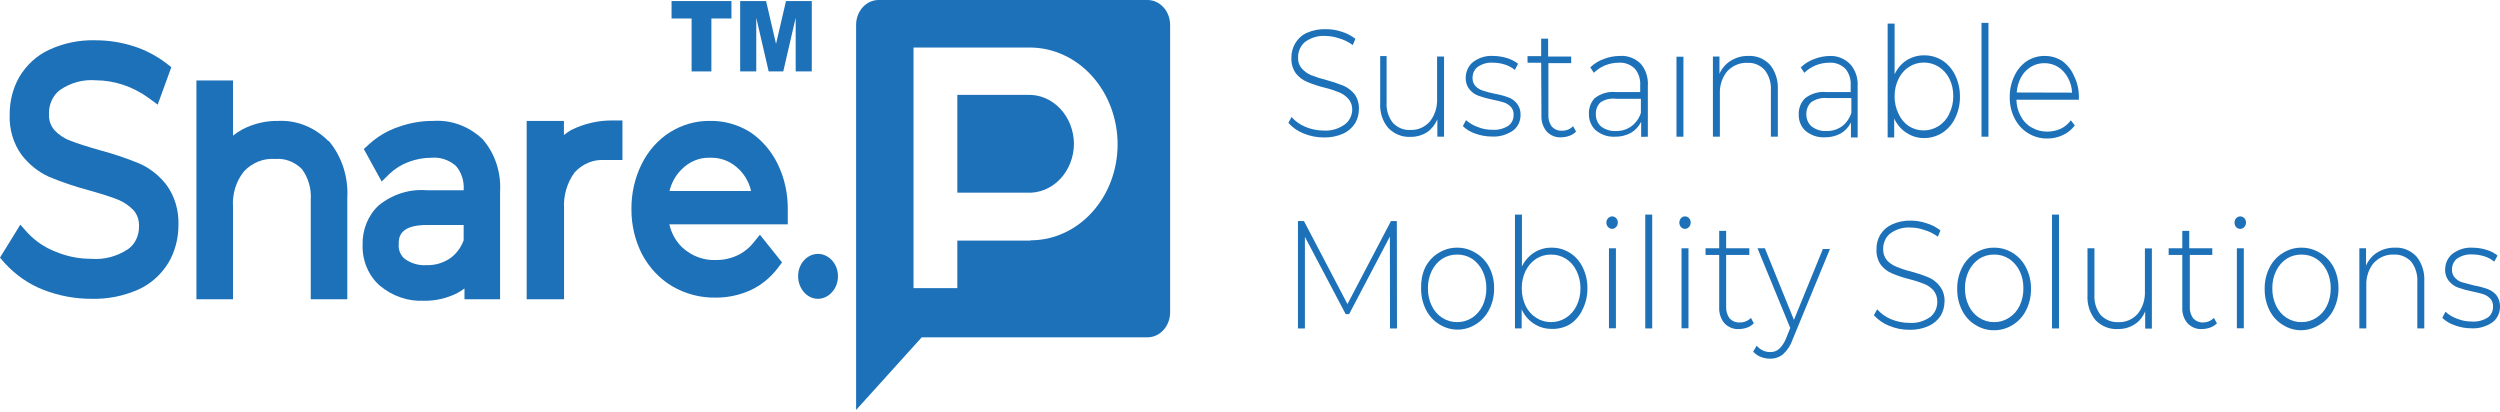 <svg width="188" height="31" viewBox="0 0 188 31" fill="none" xmlns="http://www.w3.org/2000/svg">
<path d="M10.443 12.281C9.497 11.893 8.531 11.569 7.55 11.308C6.596 11.037 5.837 10.799 5.273 10.573C4.82 10.41 4.409 10.131 4.072 9.759C3.936 9.597 3.831 9.406 3.764 9.198C3.697 8.99 3.669 8.769 3.683 8.549C3.676 8.205 3.745 7.865 3.885 7.558C4.024 7.25 4.229 6.985 4.483 6.785C5.296 6.219 6.253 5.957 7.211 6.038C7.907 6.042 8.597 6.157 9.263 6.378C9.95 6.608 10.603 6.947 11.202 7.384L11.858 7.87L12.884 5.054L12.463 4.726C11.719 4.168 10.898 3.744 10.032 3.471C9.109 3.178 8.152 3.03 7.191 3.03C5.985 2.991 4.785 3.237 3.672 3.754C2.769 4.173 1.998 4.877 1.457 5.778C0.975 6.621 0.723 7.598 0.728 8.594C0.678 9.708 1.003 10.804 1.641 11.67C2.198 12.385 2.901 12.943 3.693 13.299C4.651 13.697 5.631 14.029 6.627 14.294C7.591 14.565 8.35 14.803 8.883 15.018C9.323 15.198 9.724 15.475 10.063 15.832C10.197 15.993 10.301 16.182 10.368 16.388C10.435 16.594 10.464 16.812 10.453 17.031C10.459 17.366 10.388 17.697 10.246 17.994C10.105 18.291 9.897 18.543 9.643 18.727C8.802 19.288 7.822 19.545 6.842 19.462C5.916 19.464 4.998 19.276 4.134 18.908C3.368 18.61 2.669 18.136 2.082 17.517L1.528 16.895L0 19.372L0.349 19.779C1.178 20.686 2.18 21.378 3.283 21.803C4.437 22.247 5.651 22.473 6.873 22.47C8.084 22.505 9.288 22.267 10.412 21.769C11.328 21.358 12.113 20.658 12.669 19.756C13.162 18.914 13.422 17.931 13.418 16.929C13.46 15.831 13.14 14.754 12.515 13.898C11.956 13.179 11.244 12.623 10.443 12.281Z" fill="#1D71B8"/>
<path d="M24.681 10.596C23.66 9.566 22.309 9.025 20.926 9.092C19.998 9.075 19.079 9.292 18.239 9.726C17.987 9.86 17.746 10.018 17.521 10.201V6.05H14.771V22.505H17.521V15.55C17.489 15.066 17.547 14.581 17.69 14.122C17.832 13.664 18.058 13.241 18.352 12.881C18.663 12.554 19.032 12.303 19.437 12.143C19.842 11.983 20.272 11.919 20.701 11.954C21.063 11.923 21.428 11.974 21.772 12.104C22.116 12.235 22.432 12.441 22.701 12.711C23.19 13.367 23.429 14.206 23.368 15.052V22.505H26.117V14.894C26.162 14.111 26.061 13.325 25.821 12.586C25.581 11.848 25.207 11.17 24.722 10.596H24.681Z" fill="#1D71B8"/>
<path d="M32.59 9.092C31.698 9.086 30.811 9.239 29.964 9.545C29.167 9.809 28.424 10.243 27.779 10.823L27.358 11.207L28.702 13.65L29.277 13.084C29.693 12.691 30.173 12.387 30.692 12.191C31.256 11.973 31.849 11.863 32.446 11.863C33.106 11.803 33.763 12.021 34.283 12.474C34.492 12.716 34.653 13.005 34.754 13.32C34.854 13.636 34.893 13.972 34.867 14.306H32.077C30.797 14.204 29.525 14.604 28.487 15.437C28.091 15.8 27.776 16.257 27.565 16.774C27.353 17.292 27.251 17.855 27.266 18.422C27.251 19.01 27.361 19.593 27.588 20.125C27.814 20.657 28.15 21.124 28.569 21.487C29.512 22.269 30.672 22.669 31.852 22.618C32.732 22.636 33.605 22.435 34.406 22.03C34.587 21.93 34.762 21.817 34.929 21.691V22.505H37.606V14.419C37.65 13.691 37.554 12.961 37.324 12.277C37.094 11.593 36.736 10.97 36.273 10.449C35.251 9.489 33.931 9.002 32.59 9.092ZM34.867 18.072C34.66 18.63 34.302 19.104 33.842 19.429C33.311 19.783 32.698 19.96 32.077 19.938C31.502 19.98 30.931 19.817 30.446 19.474C30.285 19.347 30.158 19.176 30.077 18.977C29.996 18.779 29.964 18.56 29.985 18.343C29.985 17.913 29.985 16.918 32.118 16.918H34.867V18.072Z" fill="#1D71B8"/>
<path d="M42.94 9.783C42.755 9.894 42.577 10.018 42.407 10.156V9.093H39.606V22.505H42.417V15.72C42.355 14.721 42.641 13.734 43.217 12.96C43.511 12.64 43.864 12.392 44.251 12.232C44.638 12.072 45.051 12.005 45.464 12.033H46.808V9.059H46.11C45.018 9.041 43.936 9.288 42.94 9.783Z" fill="#1D71B8"/>
<path d="M56.419 9.94C55.499 9.368 54.459 9.075 53.403 9.092C52.347 9.075 51.307 9.368 50.387 9.94C49.488 10.505 48.749 11.335 48.254 12.337C47.737 13.377 47.473 14.545 47.484 15.73C47.477 16.919 47.753 18.088 48.284 19.123C48.824 20.134 49.604 20.963 50.541 21.52C51.542 22.103 52.661 22.399 53.793 22.38C54.689 22.391 55.578 22.206 56.409 21.837C57.2 21.476 57.904 20.914 58.46 20.197L58.809 19.733L57.147 17.652L56.665 18.241C56.327 18.664 55.906 18.996 55.434 19.213C54.927 19.445 54.383 19.56 53.834 19.552C52.912 19.593 52.009 19.254 51.3 18.602C50.826 18.148 50.49 17.544 50.336 16.872H59.24V15.741C59.253 14.559 58.996 13.392 58.491 12.348C58.008 11.356 57.293 10.524 56.419 9.94ZM50.346 14.361C50.496 13.748 50.802 13.195 51.228 12.767C51.518 12.465 51.86 12.229 52.233 12.073C52.607 11.918 53.004 11.846 53.403 11.862C54.218 11.83 55.011 12.155 55.609 12.767C56.035 13.192 56.339 13.747 56.481 14.361H50.346Z" fill="#1D71B8"/>
<path d="M61.487 19.09C61.101 19.102 60.734 19.276 60.461 19.576C60.318 19.733 60.206 19.92 60.13 20.126C60.054 20.332 60.017 20.553 60.02 20.775C60.018 21.223 60.177 21.653 60.461 21.974C60.593 22.127 60.752 22.25 60.928 22.336C61.105 22.421 61.294 22.467 61.487 22.471C61.687 22.473 61.886 22.429 62.071 22.344C62.256 22.258 62.424 22.133 62.564 21.974C62.708 21.817 62.822 21.63 62.899 21.424C62.977 21.219 63.016 20.998 63.015 20.775C63.017 20.549 62.977 20.326 62.897 20.118C62.818 19.91 62.701 19.721 62.553 19.565C62.269 19.257 61.885 19.087 61.487 19.09Z" fill="#1D71B8"/>
<path d="M77.233 7.136H71.991V14.487H77.213C77.667 14.514 78.122 14.44 78.55 14.268C78.978 14.096 79.369 13.83 79.701 13.487C80.033 13.143 80.298 12.729 80.48 12.269C80.663 11.809 80.758 11.313 80.762 10.811C80.757 10.312 80.661 9.819 80.479 9.361C80.297 8.904 80.034 8.491 79.705 8.148C79.376 7.805 78.987 7.539 78.562 7.365C78.138 7.191 77.686 7.113 77.233 7.136Z" fill="#1D71B8"/>
<path d="M86.291 3.09478e-10H66.072C65.85 3.09462e-10 65.63 0.048 65.424 0.142C65.219 0.236 65.032 0.373 64.875 0.547C64.718 0.72 64.593 0.926 64.508 1.152C64.423 1.378 64.379 1.621 64.379 1.866V30.828L69.314 25.366H86.291C86.74 25.366 87.172 25.17 87.491 24.82C87.81 24.471 87.991 23.996 87.993 23.5V1.866C87.991 1.37 87.81 0.895 87.491 0.546C87.172 0.196 86.74 -8.99841e-06 86.291 3.09478e-10ZM77.489 18.094H71.991V21.668H68.698V3.574H77.469C79.217 3.583 80.891 4.355 82.124 5.723C83.356 7.09 84.047 8.94 84.044 10.868C84.043 11.815 83.872 12.753 83.542 13.628C83.212 14.503 82.729 15.297 82.12 15.966C81.511 16.635 80.789 17.166 79.995 17.527C79.2 17.888 78.349 18.073 77.489 18.072V18.094Z" fill="#1D71B8"/>
<path d="M101.103 9.375C100.633 9.704 100.079 9.858 99.523 9.816C99.053 9.815 98.588 9.719 98.149 9.533C97.762 9.375 97.412 9.124 97.123 8.798L96.887 9.239C97.204 9.594 97.59 9.865 98.016 10.031C98.507 10.235 99.029 10.339 99.554 10.336C100.056 10.35 100.556 10.25 101.021 10.042C101.374 9.881 101.68 9.615 101.903 9.273C102.09 8.953 102.19 8.58 102.191 8.199C102.207 7.789 102.087 7.386 101.852 7.068C101.624 6.796 101.343 6.584 101.031 6.446C100.608 6.276 100.177 6.133 99.739 6.016C99.353 5.921 98.973 5.8 98.6 5.654C98.338 5.546 98.1 5.376 97.903 5.157C97.802 5.042 97.724 4.905 97.674 4.755C97.625 4.605 97.605 4.445 97.615 4.286C97.618 4.066 97.666 3.849 97.757 3.653C97.847 3.456 97.978 3.286 98.139 3.155C98.593 2.824 99.133 2.665 99.677 2.703C100.025 2.709 100.371 2.77 100.703 2.884C101.069 2.987 101.416 3.159 101.729 3.392L101.924 2.917C101.612 2.677 101.265 2.497 100.898 2.386C100.513 2.255 100.111 2.19 99.708 2.194C99.213 2.174 98.72 2.271 98.262 2.476C97.909 2.634 97.609 2.906 97.4 3.257C97.2 3.591 97.099 3.987 97.113 4.388C97.101 4.797 97.221 5.198 97.451 5.519C97.676 5.803 97.962 6.02 98.282 6.152C98.703 6.33 99.135 6.473 99.575 6.582C99.958 6.673 100.335 6.794 100.703 6.943C100.967 7.048 101.206 7.218 101.401 7.441C101.5 7.554 101.577 7.689 101.627 7.837C101.676 7.985 101.697 8.143 101.688 8.301C101.674 8.518 101.614 8.728 101.513 8.915C101.411 9.102 101.271 9.259 101.103 9.375Z" fill="#1D71B8"/>
<path d="M108.089 8.979V10.279H108.592V4.252H108.069V7.43C108.094 8.055 107.9 8.667 107.525 9.137C107.337 9.35 107.109 9.517 106.858 9.626C106.607 9.735 106.338 9.784 106.068 9.77C105.826 9.787 105.584 9.749 105.356 9.658C105.128 9.566 104.92 9.424 104.745 9.239C104.577 9.028 104.448 8.783 104.367 8.517C104.286 8.251 104.254 7.97 104.273 7.69V4.218H103.791V7.735C103.768 8.079 103.809 8.424 103.914 8.749C104.018 9.074 104.182 9.372 104.396 9.623C104.62 9.853 104.883 10.03 105.171 10.144C105.458 10.259 105.763 10.309 106.068 10.291C106.506 10.3 106.939 10.179 107.32 9.94C107.655 9.708 107.922 9.374 108.089 8.979Z" fill="#1D71B8"/>
<path d="M114.346 8.674C114.364 8.347 114.265 8.026 114.07 7.78C113.892 7.564 113.666 7.403 113.413 7.316C113.078 7.195 112.735 7.105 112.387 7.045C112.085 6.987 111.787 6.908 111.495 6.808C111.291 6.745 111.104 6.629 110.951 6.468C110.877 6.388 110.819 6.29 110.782 6.183C110.745 6.076 110.729 5.961 110.736 5.846C110.734 5.685 110.768 5.527 110.836 5.384C110.904 5.242 111.004 5.121 111.125 5.032C111.467 4.793 111.87 4.682 112.274 4.715C112.573 4.715 112.87 4.761 113.157 4.851C113.43 4.936 113.687 5.074 113.916 5.258L114.162 4.795C113.905 4.6 113.621 4.455 113.321 4.365C112.987 4.263 112.642 4.209 112.295 4.207C111.753 4.169 111.215 4.332 110.766 4.67C110.604 4.801 110.471 4.971 110.377 5.167C110.283 5.363 110.23 5.58 110.223 5.801C110.213 5.969 110.233 6.137 110.283 6.296C110.332 6.455 110.409 6.602 110.51 6.728C110.695 6.949 110.928 7.112 111.187 7.203C111.523 7.323 111.865 7.418 112.213 7.486C112.582 7.565 112.869 7.633 113.085 7.701C113.28 7.764 113.459 7.876 113.608 8.029C113.681 8.106 113.738 8.199 113.775 8.303C113.813 8.406 113.829 8.517 113.823 8.628C113.828 8.791 113.795 8.953 113.726 9.097C113.658 9.242 113.557 9.365 113.434 9.454C113.063 9.687 112.638 9.794 112.213 9.759C111.835 9.763 111.459 9.69 111.105 9.544C110.793 9.431 110.502 9.259 110.243 9.035L110.007 9.488C110.276 9.742 110.591 9.931 110.931 10.042C111.337 10.192 111.763 10.268 112.192 10.268C112.752 10.3 113.307 10.142 113.782 9.816C113.953 9.69 114.094 9.52 114.192 9.321C114.29 9.122 114.343 8.9 114.346 8.674Z" fill="#1D71B8"/>
<path d="M115.916 8.686C115.905 8.904 115.934 9.123 116.001 9.329C116.068 9.535 116.172 9.724 116.306 9.885C116.451 10.038 116.624 10.156 116.813 10.232C117.002 10.308 117.203 10.34 117.403 10.326C117.613 10.323 117.82 10.285 118.019 10.213C118.206 10.151 118.378 10.043 118.521 9.896L118.296 9.489C118.067 9.719 117.765 9.841 117.455 9.828C117.316 9.837 117.177 9.814 117.047 9.761C116.916 9.709 116.797 9.628 116.696 9.523C116.51 9.272 116.418 8.952 116.439 8.629V4.75H118.152V4.253H116.419V2.907H115.895V4.219H114.87V4.716H115.895L115.916 8.686Z" fill="#1D71B8"/>
<path d="M123.918 10.28V6.457C123.939 6.152 123.902 5.845 123.808 5.556C123.715 5.268 123.567 5.004 123.374 4.784C122.944 4.372 122.383 4.164 121.815 4.207C121.406 4.207 121 4.283 120.615 4.433C120.236 4.563 119.887 4.778 119.589 5.066L119.855 5.473C120.103 5.234 120.388 5.046 120.697 4.919C121.025 4.785 121.372 4.716 121.722 4.716C122.163 4.681 122.598 4.839 122.933 5.157C123.078 5.326 123.19 5.528 123.261 5.748C123.331 5.968 123.359 6.202 123.343 6.435V6.921H121.476C120.923 6.87 120.372 7.034 119.917 7.385C119.775 7.536 119.663 7.72 119.588 7.922C119.514 8.125 119.479 8.342 119.486 8.561C119.48 8.799 119.524 9.035 119.615 9.251C119.706 9.466 119.841 9.656 120.009 9.805C120.423 10.142 120.931 10.31 121.445 10.28C121.865 10.29 122.28 10.19 122.656 9.986C122.975 9.796 123.238 9.509 123.415 9.16V10.291L123.918 10.28ZM123.395 8.493C123.26 8.905 123.008 9.258 122.676 9.499C122.335 9.743 121.934 9.865 121.528 9.85C121.128 9.876 120.731 9.757 120.399 9.511C120.273 9.401 120.172 9.259 120.104 9.098C120.036 8.937 120.004 8.761 120.009 8.583C120 8.414 120.028 8.244 120.09 8.088C120.153 7.933 120.248 7.796 120.368 7.69C120.721 7.463 121.133 7.372 121.538 7.43H123.395V8.493Z" fill="#1D71B8"/>
<path d="M126.594 4.264H126.071V10.28H126.594V4.264Z" fill="#1D71B8"/>
<path d="M129.334 7.068C129.319 6.757 129.36 6.446 129.455 6.153C129.55 5.859 129.697 5.59 129.888 5.36C130.087 5.148 130.324 4.982 130.583 4.873C130.842 4.764 131.118 4.714 131.396 4.727C131.634 4.711 131.873 4.75 132.098 4.841C132.322 4.933 132.527 5.075 132.698 5.258C132.867 5.469 132.995 5.714 133.076 5.98C133.157 6.246 133.189 6.528 133.17 6.808V10.279H133.693V6.751C133.712 6.408 133.669 6.065 133.567 5.741C133.465 5.417 133.306 5.118 133.098 4.862C132.883 4.638 132.628 4.464 132.349 4.351C132.07 4.239 131.774 4.189 131.478 4.206C131.015 4.194 130.558 4.319 130.154 4.568C129.786 4.792 129.488 5.136 129.303 5.552V4.252H128.811V10.279H129.334V7.068Z" fill="#1D71B8"/>
<path d="M137.643 4.207C137.234 4.209 136.828 4.285 136.443 4.433C136.065 4.566 135.716 4.782 135.417 5.067L135.683 5.474C135.932 5.236 136.217 5.049 136.525 4.92C136.853 4.785 137.2 4.716 137.55 4.716C137.991 4.681 138.426 4.84 138.761 5.157C138.906 5.327 139.018 5.528 139.089 5.748C139.159 5.968 139.187 6.202 139.171 6.435V6.921H137.304C136.751 6.873 136.201 7.037 135.745 7.385C135.588 7.537 135.463 7.725 135.38 7.936C135.296 8.147 135.257 8.376 135.263 8.606C135.257 8.844 135.301 9.08 135.392 9.296C135.483 9.512 135.617 9.702 135.786 9.85C136.204 10.188 136.715 10.356 137.232 10.325C137.648 10.335 138.06 10.234 138.433 10.031C138.754 9.844 139.018 9.557 139.192 9.206V10.337H139.694V6.514C139.716 6.209 139.679 5.902 139.585 5.613C139.491 5.325 139.343 5.061 139.151 4.841C138.741 4.422 138.201 4.195 137.643 4.207ZM139.222 8.493C139.088 8.902 138.84 9.254 138.515 9.5C138.169 9.742 137.765 9.864 137.356 9.85C136.959 9.878 136.565 9.758 136.237 9.511C136.109 9.402 136.006 9.262 135.936 9.1C135.867 8.939 135.833 8.762 135.837 8.584C135.833 8.415 135.863 8.247 135.925 8.092C135.987 7.938 136.08 7.8 136.196 7.69C136.544 7.447 136.955 7.336 137.366 7.374H139.222V8.493Z" fill="#1D71B8"/>
<path d="M147.039 5.677C146.817 5.207 146.479 4.815 146.065 4.546C145.646 4.286 145.171 4.153 144.69 4.162C144.23 4.155 143.777 4.284 143.377 4.535C142.99 4.782 142.677 5.148 142.474 5.587V1.776H141.951V10.337H142.444V8.912C142.65 9.361 142.971 9.735 143.367 9.986C143.766 10.251 144.224 10.388 144.69 10.382C145.172 10.386 145.646 10.25 146.065 9.986C146.479 9.717 146.817 9.325 147.039 8.855C147.274 8.368 147.394 7.824 147.388 7.272C147.395 6.717 147.275 6.168 147.039 5.677ZM146.578 8.584C146.392 8.954 146.119 9.263 145.788 9.477C145.445 9.695 145.055 9.808 144.659 9.805C144.263 9.811 143.873 9.698 143.531 9.477C143.205 9.256 142.942 8.938 142.772 8.561C142.57 8.156 142.468 7.7 142.474 7.238C142.469 6.78 142.572 6.328 142.772 5.926C142.951 5.554 143.221 5.245 143.551 5.033C143.893 4.812 144.284 4.699 144.68 4.705C145.076 4.702 145.465 4.815 145.808 5.033C146.139 5.247 146.412 5.556 146.598 5.926C146.795 6.329 146.894 6.781 146.885 7.238C146.889 7.701 146.783 8.157 146.578 8.561V8.584Z" fill="#1D71B8"/>
<path d="M149.532 1.719H149.009V10.28H149.532V1.719Z" fill="#1D71B8"/>
<path d="M155.082 4.592C154.678 4.33 154.216 4.197 153.748 4.207C153.276 4.203 152.811 4.339 152.404 4.603C152.004 4.878 151.681 5.269 151.471 5.734C151.241 6.219 151.125 6.759 151.132 7.306C151.124 7.859 151.248 8.405 151.491 8.889C151.728 9.367 152.084 9.759 152.517 10.02C152.96 10.289 153.458 10.425 153.963 10.416C154.365 10.418 154.763 10.33 155.133 10.156C155.479 9.998 155.786 9.75 156.025 9.432L155.728 9.048C155.525 9.323 155.264 9.541 154.969 9.681C154.643 9.827 154.294 9.9 153.943 9.896C153.539 9.903 153.141 9.798 152.784 9.59C152.439 9.404 152.154 9.109 151.963 8.742C151.754 8.368 151.64 7.938 151.635 7.498H156.333V7.329C156.342 6.785 156.225 6.248 155.995 5.768C155.796 5.289 155.48 4.882 155.082 4.592ZM151.655 6.955C151.684 6.557 151.793 6.171 151.973 5.825C152.152 5.493 152.407 5.22 152.712 5.033C153.026 4.841 153.379 4.744 153.738 4.75C154.096 4.744 154.45 4.841 154.764 5.033C155.068 5.226 155.322 5.503 155.502 5.836C155.694 6.177 155.804 6.566 155.82 6.967L151.655 6.955Z" fill="#1D71B8"/>
<path d="M104.601 16.624L101.329 22.866L98.057 16.624H97.606V24.699H98.129V17.811L101.196 23.624H101.452L104.519 17.789L104.53 24.699H105.053L105.043 16.624H104.601Z" fill="#1D71B8"/>
<path d="M110.972 19.021C110.546 18.756 110.065 18.619 109.577 18.625C109.088 18.619 108.607 18.756 108.181 19.021C107.746 19.279 107.39 19.672 107.156 20.152C106.946 20.627 106.848 21.151 106.868 21.678C106.859 22.23 106.979 22.776 107.217 23.262C107.451 23.741 107.808 24.134 108.243 24.393C108.668 24.658 109.15 24.794 109.638 24.788C110.106 24.783 110.565 24.647 110.972 24.393C111.405 24.132 111.761 23.74 111.997 23.262C112.243 22.779 112.367 22.232 112.356 21.678C112.367 21.128 112.243 20.585 111.997 20.107C111.755 19.645 111.4 19.269 110.972 19.021ZM111.485 23.002C111.303 23.372 111.033 23.68 110.705 23.895C110.362 24.114 109.973 24.227 109.577 24.223C109.181 24.227 108.791 24.114 108.448 23.895C108.118 23.683 107.848 23.374 107.669 23.002C107.471 22.595 107.372 22.14 107.381 21.678C107.373 21.221 107.472 20.769 107.669 20.367C107.85 19.994 108.119 19.681 108.448 19.462C108.792 19.246 109.181 19.137 109.577 19.145C109.972 19.137 110.362 19.246 110.705 19.462C111.031 19.684 111.3 19.996 111.485 20.367C111.682 20.769 111.78 21.221 111.772 21.678C111.781 22.14 111.682 22.595 111.485 23.002Z" fill="#1D71B8"/>
<path d="M118.05 19.009C117.628 18.748 117.15 18.615 116.665 18.625C116.208 18.618 115.758 18.747 115.362 18.998C114.976 19.244 114.659 19.604 114.449 20.039V16.137H113.926V24.698H114.429V23.262C114.632 23.71 114.949 24.084 115.342 24.336C115.742 24.598 116.2 24.735 116.665 24.732C117.146 24.755 117.624 24.638 118.05 24.393C118.464 24.127 118.799 23.734 119.014 23.262C119.257 22.778 119.381 22.232 119.373 21.678C119.38 21.125 119.256 20.58 119.014 20.095C118.793 19.64 118.458 19.263 118.05 19.009ZM118.553 23.002C118.371 23.375 118.097 23.685 117.763 23.895C117.421 24.116 117.031 24.229 116.634 24.223C116.242 24.227 115.855 24.114 115.516 23.895C115.182 23.685 114.909 23.375 114.726 23.002C114.529 22.595 114.43 22.139 114.439 21.678C114.43 21.221 114.529 20.769 114.726 20.367C114.912 19.993 115.184 19.68 115.516 19.462C115.856 19.247 116.243 19.137 116.634 19.145C117.03 19.136 117.42 19.245 117.763 19.462C118.098 19.675 118.372 19.989 118.553 20.367C118.753 20.768 118.855 21.22 118.85 21.678C118.857 22.14 118.754 22.596 118.553 23.002Z" fill="#1D71B8"/>
<path d="M121.23 16.273C121.175 16.272 121.12 16.284 121.069 16.307C121.017 16.33 120.971 16.365 120.932 16.408C120.889 16.45 120.854 16.503 120.831 16.561C120.808 16.62 120.797 16.684 120.799 16.748C120.798 16.81 120.809 16.872 120.832 16.928C120.855 16.985 120.889 17.035 120.932 17.076C120.971 17.119 121.017 17.154 121.069 17.177C121.12 17.2 121.175 17.212 121.23 17.211C121.288 17.211 121.344 17.197 121.397 17.172C121.45 17.147 121.498 17.11 121.538 17.064C121.577 17.022 121.608 16.971 121.63 16.914C121.651 16.858 121.661 16.797 121.661 16.736C121.663 16.675 121.653 16.614 121.631 16.558C121.61 16.501 121.578 16.45 121.538 16.408C121.497 16.364 121.449 16.329 121.396 16.306C121.344 16.282 121.287 16.271 121.23 16.273Z" fill="#1D71B8"/>
<path d="M121.517 18.671H120.994V24.687H121.517V18.671Z" fill="#1D71B8"/>
<path d="M124.246 16.137H123.723V24.698H124.246V16.137Z" fill="#1D71B8"/>
<path d="M126.974 18.671H126.451V24.687H126.974V18.671Z" fill="#1D71B8"/>
<path d="M126.708 16.273C126.652 16.272 126.598 16.284 126.546 16.307C126.495 16.33 126.449 16.365 126.41 16.408C126.37 16.453 126.338 16.506 126.317 16.564C126.296 16.622 126.286 16.685 126.287 16.748C126.287 16.809 126.297 16.869 126.318 16.925C126.34 16.982 126.371 17.033 126.41 17.076C126.449 17.119 126.495 17.154 126.546 17.177C126.598 17.2 126.652 17.212 126.708 17.211C126.765 17.211 126.822 17.197 126.875 17.172C126.928 17.147 126.976 17.11 127.016 17.064C127.055 17.022 127.086 16.971 127.107 16.914C127.129 16.858 127.139 16.797 127.139 16.736C127.141 16.675 127.13 16.614 127.109 16.558C127.088 16.501 127.056 16.45 127.016 16.408C126.975 16.364 126.927 16.329 126.874 16.306C126.821 16.282 126.765 16.271 126.708 16.273Z" fill="#1D71B8"/>
<path d="M131.673 23.908C131.439 24.138 131.134 24.26 130.821 24.247C130.683 24.256 130.544 24.233 130.413 24.18C130.283 24.128 130.163 24.047 130.062 23.942C129.881 23.688 129.79 23.371 129.806 23.048V19.169H131.55V18.672H129.806V17.36H129.283V18.672H128.257V19.169H129.283V23.105C129.272 23.323 129.301 23.542 129.368 23.748C129.435 23.953 129.538 24.142 129.672 24.304C129.818 24.457 129.99 24.575 130.179 24.651C130.368 24.727 130.569 24.759 130.77 24.745C130.983 24.742 131.194 24.704 131.396 24.631C131.577 24.563 131.745 24.455 131.888 24.315L131.673 23.908Z" fill="#1D71B8"/>
<path d="M134.904 24.054L132.719 18.671H132.165L134.627 24.664L134.33 25.399C134.214 25.715 134.035 25.997 133.806 26.225C133.615 26.395 133.375 26.483 133.129 26.474C132.938 26.479 132.747 26.44 132.57 26.358C132.393 26.276 132.234 26.154 132.104 25.999L131.837 26.44C131.996 26.616 132.189 26.752 132.401 26.836C132.628 26.928 132.867 26.974 133.109 26.971C133.458 26.983 133.8 26.868 134.083 26.643C134.412 26.344 134.664 25.954 134.812 25.512L137.612 18.727H137.079L134.904 24.054Z" fill="#1D71B8"/>
<path d="M145.018 20.855C144.599 20.683 144.171 20.54 143.736 20.425C143.349 20.332 142.968 20.207 142.597 20.052C142.332 19.948 142.09 19.782 141.89 19.565C141.697 19.326 141.598 19.014 141.613 18.695C141.615 18.474 141.663 18.258 141.754 18.061C141.844 17.865 141.975 17.695 142.136 17.564C142.59 17.232 143.131 17.073 143.674 17.111C144.023 17.113 144.369 17.174 144.7 17.292C145.066 17.395 145.413 17.568 145.726 17.801L145.921 17.326C145.609 17.085 145.262 16.906 144.895 16.795C144.51 16.66 144.109 16.591 143.705 16.591C143.21 16.574 142.716 16.674 142.259 16.885C141.905 17.046 141.602 17.317 141.387 17.665C141.193 18.003 141.097 18.397 141.11 18.796C141.098 19.206 141.218 19.606 141.448 19.927C141.673 20.211 141.959 20.429 142.279 20.561C142.7 20.738 143.132 20.882 143.572 20.99C143.955 21.083 144.332 21.204 144.7 21.352C144.964 21.453 145.202 21.619 145.398 21.838C145.592 22.077 145.695 22.389 145.685 22.709C145.684 22.931 145.636 23.149 145.543 23.346C145.45 23.543 145.316 23.712 145.152 23.84C144.681 24.169 144.128 24.323 143.572 24.281C143.099 24.279 142.63 24.183 142.187 23.998C141.802 23.835 141.453 23.584 141.161 23.263L140.915 23.704C141.237 24.058 141.626 24.328 142.054 24.496C142.545 24.701 143.067 24.805 143.592 24.801C144.091 24.816 144.587 24.716 145.049 24.507C145.406 24.348 145.715 24.082 145.941 23.738C146.129 23.418 146.228 23.045 146.229 22.664C146.247 22.252 146.122 21.848 145.88 21.533C145.652 21.228 145.354 20.994 145.018 20.855Z" fill="#1D71B8"/>
<path d="M151.358 19.021C150.929 18.755 150.444 18.619 149.952 18.625C149.464 18.617 148.982 18.754 148.557 19.021C148.122 19.279 147.766 19.672 147.531 20.152C147.294 20.634 147.174 21.175 147.183 21.724C147.173 22.276 147.294 22.821 147.531 23.307C147.766 23.787 148.122 24.18 148.557 24.438C148.982 24.705 149.464 24.841 149.952 24.834C150.441 24.838 150.922 24.702 151.347 24.438C151.781 24.178 152.137 23.785 152.373 23.307C152.614 22.822 152.738 22.277 152.732 21.724C152.738 21.174 152.614 20.633 152.373 20.152C152.14 19.675 151.787 19.283 151.358 19.021ZM151.871 23.002C151.688 23.375 151.415 23.685 151.081 23.895C150.742 24.115 150.355 24.229 149.963 24.223C149.566 24.229 149.176 24.116 148.834 23.895C148.504 23.683 148.234 23.374 148.055 23.002C147.857 22.595 147.758 22.14 147.767 21.679C147.759 21.221 147.858 20.769 148.055 20.367C148.236 19.994 148.505 19.681 148.834 19.462C149.177 19.245 149.567 19.136 149.963 19.145C150.355 19.136 150.741 19.245 151.081 19.462C151.413 19.68 151.685 19.993 151.871 20.367C152.068 20.769 152.166 21.221 152.158 21.679C152.167 22.14 152.068 22.595 151.871 23.002Z" fill="#1D71B8"/>
<path d="M154.835 16.137H154.312V24.698H154.835V16.137Z" fill="#1D71B8"/>
<path d="M161.297 21.882C161.327 22.506 161.136 23.119 160.764 23.59C160.575 23.803 160.348 23.969 160.097 24.078C159.846 24.187 159.577 24.237 159.307 24.223C159.064 24.239 158.82 24.2 158.591 24.109C158.362 24.017 158.152 23.876 157.974 23.692C157.805 23.481 157.677 23.236 157.596 22.97C157.515 22.704 157.483 22.422 157.502 22.142V18.671H156.979V22.188C156.958 22.531 157.001 22.876 157.105 23.201C157.209 23.526 157.372 23.823 157.584 24.076C157.808 24.305 158.072 24.482 158.359 24.596C158.646 24.711 158.951 24.761 159.256 24.744C159.698 24.756 160.134 24.635 160.518 24.393C160.874 24.169 161.155 23.824 161.318 23.409V24.71H161.821V18.682H161.297V21.882Z" fill="#1D71B8"/>
<path d="M165.688 24.247C165.549 24.256 165.411 24.233 165.28 24.18C165.15 24.128 165.03 24.047 164.929 23.942C164.743 23.691 164.651 23.371 164.673 23.048V19.169H166.365V18.672H164.631V17.36H164.108V18.672H163.083V19.169H164.108V23.105C164.095 23.323 164.123 23.543 164.19 23.749C164.257 23.955 164.362 24.144 164.498 24.304C164.643 24.457 164.816 24.576 165.005 24.652C165.194 24.728 165.395 24.759 165.596 24.745C165.805 24.742 166.013 24.704 166.211 24.631C166.397 24.566 166.568 24.458 166.714 24.315L166.488 23.908C166.27 24.128 165.984 24.249 165.688 24.247Z" fill="#1D71B8"/>
<path d="M168.735 18.671H168.212V24.687H168.735V18.671Z" fill="#1D71B8"/>
<path d="M168.468 16.274C168.411 16.273 168.355 16.285 168.302 16.308C168.249 16.332 168.201 16.366 168.16 16.41C168.12 16.454 168.088 16.508 168.067 16.566C168.046 16.624 168.036 16.687 168.037 16.749C168.037 16.81 168.047 16.871 168.068 16.927C168.09 16.984 168.121 17.035 168.16 17.077C168.201 17.121 168.249 17.156 168.302 17.179C168.355 17.202 168.411 17.214 168.468 17.213C168.584 17.211 168.695 17.158 168.776 17.066C168.815 17.023 168.847 16.972 168.868 16.916C168.889 16.86 168.9 16.799 168.899 16.738C168.901 16.677 168.891 16.616 168.87 16.559C168.848 16.503 168.816 16.452 168.776 16.41C168.735 16.366 168.687 16.332 168.634 16.308C168.581 16.285 168.525 16.273 168.468 16.274Z" fill="#1D71B8"/>
<path d="M174.469 19.021C174.043 18.757 173.562 18.621 173.074 18.625C172.585 18.617 172.103 18.754 171.679 19.021C171.244 19.279 170.887 19.672 170.653 20.152C170.416 20.634 170.295 21.175 170.304 21.724C170.295 22.276 170.415 22.821 170.653 23.307C170.887 23.787 171.244 24.18 171.679 24.438C172.103 24.705 172.585 24.841 173.074 24.834C173.566 24.825 174.047 24.672 174.469 24.393C174.903 24.133 175.259 23.74 175.495 23.262C175.736 22.777 175.859 22.232 175.854 21.679C175.859 21.129 175.736 20.588 175.495 20.107C175.253 19.645 174.897 19.269 174.469 19.021ZM174.982 23.002C174.8 23.375 174.526 23.685 174.192 23.895C173.854 24.115 173.467 24.229 173.074 24.223C172.678 24.229 172.287 24.116 171.945 23.895C171.615 23.683 171.345 23.374 171.166 23.002C170.968 22.595 170.869 22.14 170.879 21.679C170.87 21.221 170.969 20.769 171.166 20.367C171.348 19.994 171.617 19.681 171.945 19.462C172.289 19.245 172.679 19.136 173.074 19.145C173.466 19.136 173.853 19.245 174.192 19.462C174.524 19.68 174.797 19.993 174.982 20.367C175.179 20.769 175.278 21.221 175.269 21.679C175.279 22.14 175.18 22.595 174.982 23.002Z" fill="#1D71B8"/>
<path d="M180.09 18.625C179.628 18.614 179.171 18.739 178.767 18.987C178.402 19.213 178.109 19.556 177.926 19.971V18.67H177.423V24.698H177.947V21.486C177.932 21.175 177.973 20.864 178.068 20.571C178.163 20.278 178.31 20.009 178.5 19.779C178.701 19.565 178.939 19.398 179.2 19.289C179.461 19.18 179.74 19.131 180.019 19.145C180.257 19.131 180.496 19.17 180.72 19.262C180.944 19.353 181.149 19.494 181.321 19.677C181.652 20.103 181.818 20.655 181.783 21.215V24.698H182.306V21.169C182.327 20.827 182.285 20.483 182.183 20.158C182.081 19.834 181.92 19.535 181.711 19.281C181.496 19.055 181.241 18.881 180.962 18.768C180.684 18.655 180.387 18.607 180.09 18.625Z" fill="#1D71B8"/>
<path d="M187.733 22.2C187.55 21.985 187.321 21.825 187.066 21.736C186.732 21.615 186.389 21.524 186.041 21.465L185.148 21.227C184.947 21.167 184.763 21.05 184.615 20.888C184.537 20.81 184.476 20.713 184.437 20.605C184.398 20.498 184.382 20.381 184.389 20.266C184.388 20.104 184.423 19.944 184.491 19.8C184.559 19.656 184.658 19.532 184.779 19.44C185.125 19.212 185.525 19.105 185.928 19.135C186.226 19.135 186.523 19.18 186.81 19.271C187.084 19.353 187.341 19.491 187.569 19.678L187.815 19.214C187.561 19.016 187.276 18.87 186.974 18.784C186.64 18.682 186.295 18.629 185.948 18.626C185.406 18.59 184.869 18.753 184.42 19.09C184.258 19.221 184.125 19.391 184.03 19.586C183.936 19.782 183.883 19.999 183.876 20.221C183.865 20.387 183.885 20.553 183.935 20.711C183.984 20.868 184.062 21.013 184.163 21.137C184.347 21.36 184.58 21.528 184.84 21.623C185.176 21.742 185.519 21.837 185.866 21.906C186.235 21.985 186.523 22.053 186.738 22.12C186.933 22.184 187.112 22.296 187.261 22.448C187.334 22.525 187.391 22.619 187.429 22.722C187.466 22.826 187.482 22.937 187.477 23.048C187.481 23.211 187.448 23.372 187.38 23.517C187.311 23.661 187.211 23.784 187.087 23.873C186.717 24.107 186.292 24.213 185.866 24.179C185.491 24.181 185.119 24.108 184.769 23.964C184.45 23.854 184.154 23.677 183.897 23.444L183.661 23.907C183.934 24.161 184.251 24.35 184.594 24.461C184.997 24.612 185.42 24.689 185.846 24.688C186.405 24.721 186.961 24.563 187.436 24.235C187.614 24.104 187.759 23.925 187.857 23.716C187.956 23.506 188.005 23.273 188 23.037C188.003 22.732 187.909 22.435 187.733 22.2Z" fill="#1D71B8"/>
<path d="M52.008 5.371H53.496V1.391H55.004V0.079H50.501V1.391H52.008V5.371Z" fill="#1D71B8"/>
<path d="M61.046 5.371V0.079H59.107L58.358 3.302L57.609 0.079H55.66V5.371H56.871V1.334L57.804 5.371H58.902L59.835 1.334V5.371H61.046Z" fill="#1D71B8"/>
</svg>

